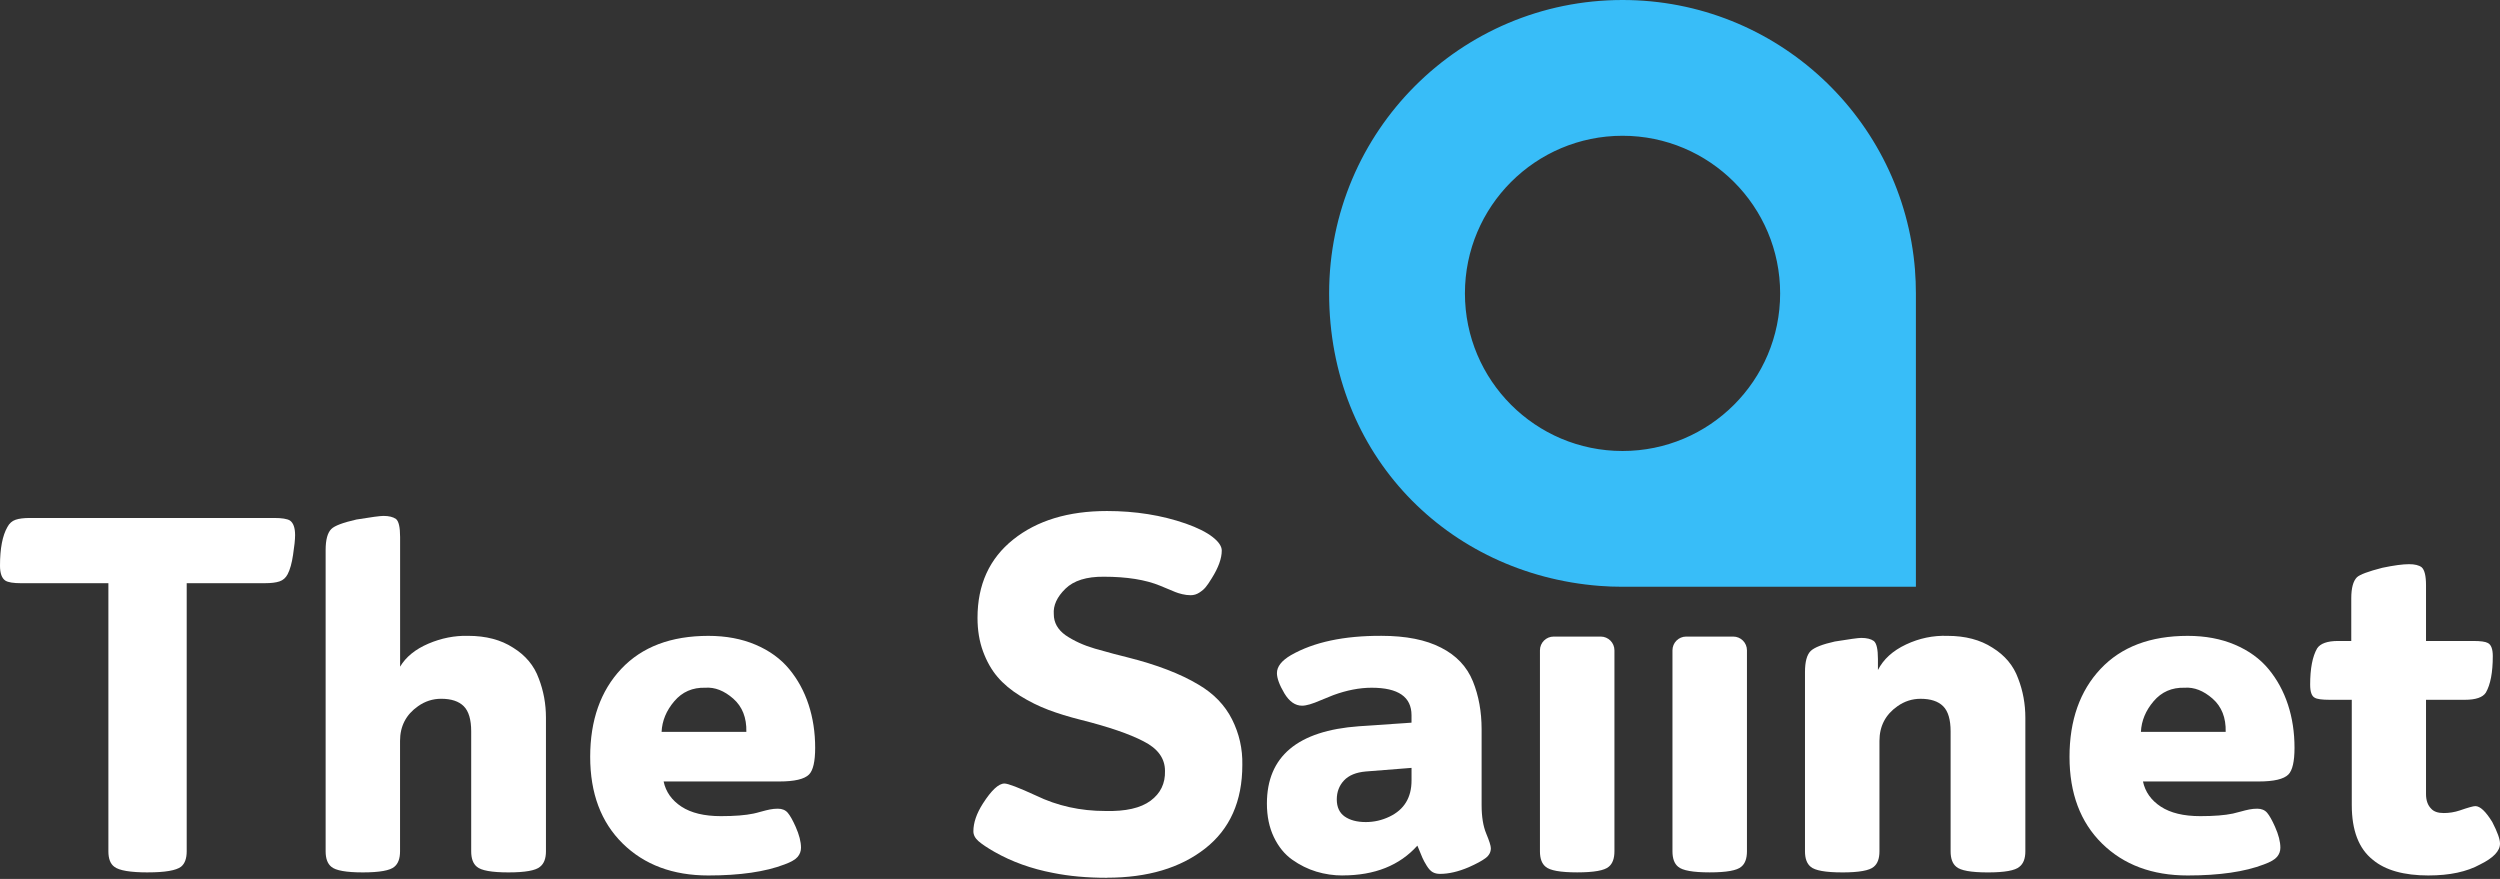 <svg width="1280" height="450" viewBox="0 0 1280 450" fill="none" xmlns="http://www.w3.org/2000/svg">
<rect x="0" y="0" width="1280" height="450" fill="#333333" stroke="none"/>
<path d="M75.737 446.667C66.704 446.667 60.964 445.698 58.516 443.771C56.495 442.281 55.495 439.656 55.495 435.884V298.6H10.782C6.834 298.6 4.167 298.163 2.761 297.288C0.917 296.058 0 293.516 0 289.662C0 280.807 1.271 274.192 3.813 269.806C4.782 267.962 6.157 266.743 7.959 266.118C9.751 265.503 12.23 265.201 15.387 265.201H140.305C144.337 265.201 147.056 265.639 148.462 266.514C150.213 267.743 151.088 270.243 151.088 274.004C151.088 276.286 150.733 279.661 150.035 284.13C149.421 288.339 148.504 291.62 147.275 293.996C146.306 295.84 144.931 297.069 143.129 297.673C141.326 298.288 138.857 298.59 135.701 298.59H95.593V435.874C95.593 439.562 94.624 442.187 92.697 443.76C90.155 445.687 84.498 446.656 75.737 446.656V446.667Z" fill="white"/>
<path d="M185.8 446.667C177.205 446.667 171.819 445.698 169.621 443.771C167.694 442.198 166.725 439.562 166.725 435.885V281.641C166.725 276.38 167.694 272.786 169.621 270.858C171.288 269.192 175.58 267.566 182.508 265.993C190.05 264.764 194.644 264.149 196.311 264.149C199.113 264.149 201.259 264.67 202.749 265.722C204.145 266.858 204.854 269.931 204.854 274.932V341.334C207.833 336.334 212.656 332.416 219.313 329.562C225.97 326.718 232.773 325.374 239.69 325.551C248.806 325.551 256.473 327.572 262.703 331.604C269.099 335.552 273.485 340.803 275.85 347.387C278.298 353.7 279.527 360.409 279.527 367.503V435.885C279.527 439.573 278.517 442.198 276.506 443.771C274.319 445.698 268.922 446.667 260.328 446.667C251.733 446.667 246.347 445.698 244.149 443.771C242.222 442.198 241.253 439.562 241.253 435.885V374.473C241.253 368.42 239.982 364.128 237.44 361.586C234.898 359.044 231.044 357.773 225.866 357.773C221.574 357.773 217.626 359.044 214.032 361.586C207.895 365.878 204.822 371.795 204.822 379.338V435.885C204.822 439.573 203.853 442.198 201.926 443.771C199.738 445.698 194.342 446.667 185.747 446.667H185.8Z" fill="white"/>
<path d="M362.671 448.241C344.523 448.241 329.907 442.782 318.812 431.874C307.718 420.957 302.175 406.164 302.175 387.495C302.175 368.827 307.478 353.721 318.083 342.459C328.688 331.198 343.544 325.562 362.66 325.562C371.693 325.562 379.756 327.073 386.85 330.094C393.955 333.115 399.695 337.282 404.081 342.584C408.467 347.887 411.769 353.961 414.009 360.795C416.249 367.629 417.364 374.994 417.364 382.88C417.364 389.891 416.311 394.454 414.207 396.558C411.842 398.923 406.8 400.111 399.081 400.111H339.773C340.908 405.455 343.961 409.758 348.909 412.998C353.857 416.237 360.587 417.863 369.099 417.863C376.11 417.863 381.673 417.425 385.798 416.55C386.673 416.373 387.965 416.05 389.673 415.56C391.382 415.081 392.893 414.706 394.205 414.446C395.518 414.185 396.883 414.05 398.278 414.05C400.466 414.05 402.154 414.758 403.341 416.154C404.529 417.561 405.863 419.925 407.352 423.259C409.196 427.384 410.113 430.979 410.113 434.041C410.113 435.791 409.54 437.354 408.404 438.708C407.269 440.073 405.029 441.365 401.695 442.584C391.872 446.355 378.86 448.241 362.64 448.241H362.671ZM338.741 374.733H382.131C382.308 367.462 380.068 361.784 375.422 357.701C370.776 353.627 365.994 351.762 361.087 352.117C354.597 351.94 349.315 354.242 345.242 359.024C341.169 363.805 338.991 369.045 338.731 374.733H338.741Z" fill="white"/>
<path d="M566.753 449.429C556.585 449.429 547.376 448.596 539.136 446.929C528.093 444.825 518.092 441.231 509.154 436.147C505.476 434.042 502.757 432.219 500.997 430.688C499.247 429.156 498.371 427.469 498.371 425.625C498.371 421.239 499.997 416.509 503.237 411.426C507.622 404.592 511.3 401.164 514.279 401.164C516.123 401.164 521.509 403.227 530.458 407.342C541.324 412.603 553.158 415.228 565.961 415.228C576.306 415.488 584.015 413.738 589.109 409.967C594.193 406.196 596.652 401.112 596.475 394.716C596.475 388.319 592.839 383.277 585.557 379.589C578.369 375.818 567.628 372.14 553.346 368.546C547.116 366.973 541.574 365.265 536.709 363.421C531.843 361.577 527.062 359.212 522.374 356.316C517.686 353.42 513.8 350.18 510.737 346.586C507.664 342.992 505.195 338.627 503.309 333.501C501.424 328.376 500.486 322.656 500.486 316.343C500.486 299.342 506.581 285.965 518.769 276.235C530.958 266.505 546.949 261.64 566.764 261.64C581.317 261.64 594.777 263.786 607.132 268.078C613.091 270.183 617.654 272.464 620.81 274.912C623.967 277.371 625.54 279.694 625.54 281.882C625.54 285.913 623.832 290.653 620.415 296.081C619.185 298.102 618.154 299.613 617.321 300.613C616.487 301.623 615.393 302.561 614.029 303.436C612.664 304.311 611.205 304.748 609.622 304.748C608.215 304.748 606.799 304.571 605.351 304.228C603.903 303.884 602.694 303.509 601.736 303.113C600.767 302.717 599.454 302.175 597.787 301.467C596.121 300.769 594.85 300.238 593.974 299.883C586.526 296.821 576.921 295.279 565.18 295.279C556.325 295.195 549.751 297.248 545.459 301.457C541.167 305.665 539.188 309.999 539.542 314.479C539.542 318.771 541.553 322.365 545.595 325.261C549.887 328.157 554.887 330.438 560.586 332.095C567.691 334.116 573.254 335.606 577.285 336.564C592.276 340.335 604.371 344.982 613.581 350.503C621.383 355.066 627.124 361.004 630.811 368.317C634.489 375.641 636.249 383.423 636.072 391.653C636.072 410.238 629.718 424.51 617.008 434.459C604.298 444.408 587.557 449.388 566.774 449.388L566.753 449.429Z" fill="white"/>
<path d="M687.463 448.242C682.817 448.242 678.327 447.586 673.982 446.273C669.638 444.96 665.523 442.919 661.617 440.158C657.72 437.397 654.585 433.543 652.209 428.584C649.845 423.635 648.657 417.916 648.657 411.426C648.657 387.319 664.346 374.12 695.734 371.849L722.695 370.005V366.192C722.695 356.816 715.903 352.118 702.308 352.118C696.078 352.118 689.505 353.389 682.587 355.931L676.149 358.556C671.94 360.4 668.784 361.317 666.68 361.317C663.169 361.317 660.148 359.212 657.606 355.004C655.064 350.712 653.793 347.243 653.793 344.617C653.793 341.284 656.199 338.221 661.023 335.408C672.68 328.751 688.109 325.459 707.309 325.543C719.841 325.543 730.009 327.564 737.811 331.595C745.614 335.544 751.052 341.284 754.115 348.816C757.095 356.181 758.584 364.38 758.584 373.401V412.197C758.584 418.156 759.376 423.021 760.949 426.792C762.522 430.563 763.314 433.063 763.314 434.282C763.314 436.303 762.418 437.991 760.616 439.345C758.814 440.71 755.949 442.262 752 444.012C746.656 446.294 741.739 447.429 737.27 447.429C735.863 447.429 734.645 447.148 733.592 446.575C732.54 446.002 731.509 444.908 730.498 443.283C729.488 441.658 728.748 440.283 728.258 439.137C727.779 438.001 726.925 435.939 725.696 432.959C716.58 443.127 703.819 448.211 687.432 448.211L687.463 448.242ZM699.297 420.896C703.506 420.896 707.538 419.979 711.392 418.135C718.935 414.541 722.706 408.363 722.706 399.591V393.153L699.297 394.997C694.297 395.435 690.578 396.966 688.119 399.602C685.661 402.227 684.431 405.477 684.431 409.332C684.431 413.187 685.786 416.187 688.505 418.072C691.224 419.958 694.818 420.896 699.287 420.896H699.297Z" fill="white"/>
<path d="M795.484 325.926C791.598 325.926 788.452 329.072 788.452 332.958V435.874C788.452 439.562 789.41 442.187 791.348 443.76C793.536 445.687 798.932 446.656 807.527 446.656C816.121 446.656 821.507 445.687 823.695 443.76C825.622 442.187 826.591 439.551 826.591 435.874V332.958C826.591 329.072 823.445 325.926 819.559 325.926H795.494H795.484Z" fill="white"/>
<path d="M863.334 325.926C859.448 325.926 856.302 329.072 856.302 332.958V435.874C856.302 439.562 857.26 442.187 859.198 443.76C861.386 445.687 866.782 446.656 875.377 446.656C883.971 446.656 889.357 445.687 891.545 443.76C893.472 442.187 894.441 439.551 894.441 435.874V332.958C894.441 329.072 891.295 325.926 887.409 325.926H863.344H863.334Z" fill="white"/>
<path d="M943.227 446.667C934.633 446.667 929.247 445.698 927.049 443.771C925.121 442.197 924.153 439.562 924.153 435.884V344.105C924.153 338.844 925.111 335.25 927.049 333.322C928.976 331.478 933.101 329.864 939.415 328.457C946.957 327.228 951.468 326.613 952.958 326.613C955.76 326.613 957.906 327.134 959.396 328.197C960.802 329.332 961.5 332.406 961.5 337.396V343.052C964.302 337.531 969.105 333.166 975.897 329.968C982.69 326.77 989.774 325.301 997.139 325.561C1006.25 325.561 1013.92 327.582 1020.15 331.614C1026.55 335.562 1030.93 340.813 1033.3 347.397C1035.75 353.71 1036.98 360.419 1036.98 367.513V435.895C1036.98 439.583 1035.97 442.208 1033.95 443.781C1031.77 445.708 1026.37 446.677 1017.78 446.677C1009.18 446.677 1003.8 445.708 1001.61 443.781C999.681 442.208 998.712 439.572 998.712 435.895V374.483C998.712 368.43 997.441 364.138 994.899 361.596C992.357 359.054 988.503 357.783 983.325 357.783C979.023 357.783 975.085 359.054 971.491 361.596C965.355 365.888 962.281 371.805 962.281 379.348V435.895C962.281 439.583 961.312 442.208 959.385 443.781C957.197 445.708 951.801 446.677 943.217 446.677L943.227 446.667Z" fill="white"/>
<path d="M1120.09 448.241C1101.94 448.241 1087.32 442.782 1076.23 431.874C1065.14 420.957 1059.59 406.164 1059.59 387.495C1059.59 368.827 1064.9 353.721 1075.5 342.459C1086.11 331.198 1100.96 325.562 1120.08 325.562C1129.11 325.562 1137.17 327.073 1144.28 330.094C1151.38 333.115 1157.12 337.282 1161.51 342.584C1165.89 347.887 1169.2 353.961 1171.44 360.795C1173.68 367.629 1174.79 374.994 1174.79 382.88C1174.79 389.891 1173.74 394.454 1171.64 396.558C1169.27 398.923 1164.23 400.111 1156.51 400.111H1097.2C1098.34 405.455 1101.39 409.758 1106.34 412.998C1111.29 416.237 1118.02 417.863 1126.53 417.863C1133.54 417.863 1139.1 417.425 1143.23 416.55C1144.1 416.373 1145.39 416.05 1147.1 415.56C1148.81 415.081 1150.32 414.706 1151.64 414.446C1152.96 414.185 1154.32 414.05 1155.72 414.05C1157.9 414.05 1159.59 414.758 1160.78 416.154C1161.97 417.561 1163.3 419.925 1164.79 423.259C1166.63 427.384 1167.55 430.979 1167.55 434.041C1167.55 435.791 1166.98 437.354 1165.84 438.708C1164.71 440.073 1162.47 441.365 1159.13 442.584C1149.31 446.355 1136.3 448.241 1120.08 448.241H1120.09ZM1096.16 374.733H1139.55C1139.73 367.462 1137.49 361.784 1132.84 357.701C1128.19 353.627 1123.41 351.762 1118.5 352.117C1112.01 351.94 1106.73 354.242 1102.66 359.024C1098.59 363.805 1096.41 369.045 1096.15 374.733H1096.16Z" fill="white"/>
<path d="M1243.42 448.241C1230.8 448.241 1221.29 445.564 1214.89 440.22C1207.7 434.521 1204.11 425.187 1204.11 412.207V358.295H1192.79C1188.85 358.295 1186.3 357.941 1185.17 357.243C1183.59 356.451 1182.8 354.222 1182.8 350.534C1182.8 342.294 1183.99 336.116 1186.36 331.991C1188.02 329.449 1191.62 328.178 1197.14 328.178H1203.85V306.353C1203.85 301.092 1204.82 297.498 1206.74 295.57C1208.23 294.164 1212.57 292.549 1219.77 290.705C1225.64 289.476 1230.19 288.861 1233.44 288.861C1236.34 288.861 1238.49 289.382 1239.88 290.434C1241.37 291.747 1242.12 294.82 1242.12 299.644V328.178H1266.32C1270.09 328.178 1272.59 328.532 1273.81 329.23C1275.48 330.105 1276.31 332.345 1276.31 335.939C1276.31 344.273 1275.12 350.492 1272.76 354.607C1271.19 357.066 1267.58 358.295 1261.98 358.295H1242.12V406.55C1242.12 409.79 1243 412.29 1244.76 414.04C1246.07 415.53 1248.22 416.28 1251.2 416.28C1254 416.28 1256.72 415.842 1259.35 414.967C1263.64 413.478 1266.32 412.728 1267.37 412.728C1269.82 412.728 1272.72 415.447 1276.05 420.885C1278.68 425.968 1280 429.656 1280 431.927C1280 435.699 1276.62 439.251 1269.87 442.574C1263.04 446.345 1254.23 448.231 1243.44 448.231L1243.42 448.241Z" fill="white"/>
<path d="M980.491 138.336C974.418 60.923 909.693 0 830.727 0C747.76 0 680.514 67.257 680.514 150.213C680.514 233.169 741.437 293.904 818.851 299.967C822.768 300.279 826.737 300.425 830.727 300.425H980.939V150.213C980.939 146.212 980.783 142.243 980.481 138.336H980.491ZM830.737 230.908C786.17 230.908 750.042 194.769 750.042 150.213C750.042 105.656 786.181 69.517 830.737 69.517C875.294 69.517 911.433 105.656 911.433 150.213C911.433 194.769 875.294 230.908 830.737 230.908Z" fill="#38BDF8"/>
</svg>
